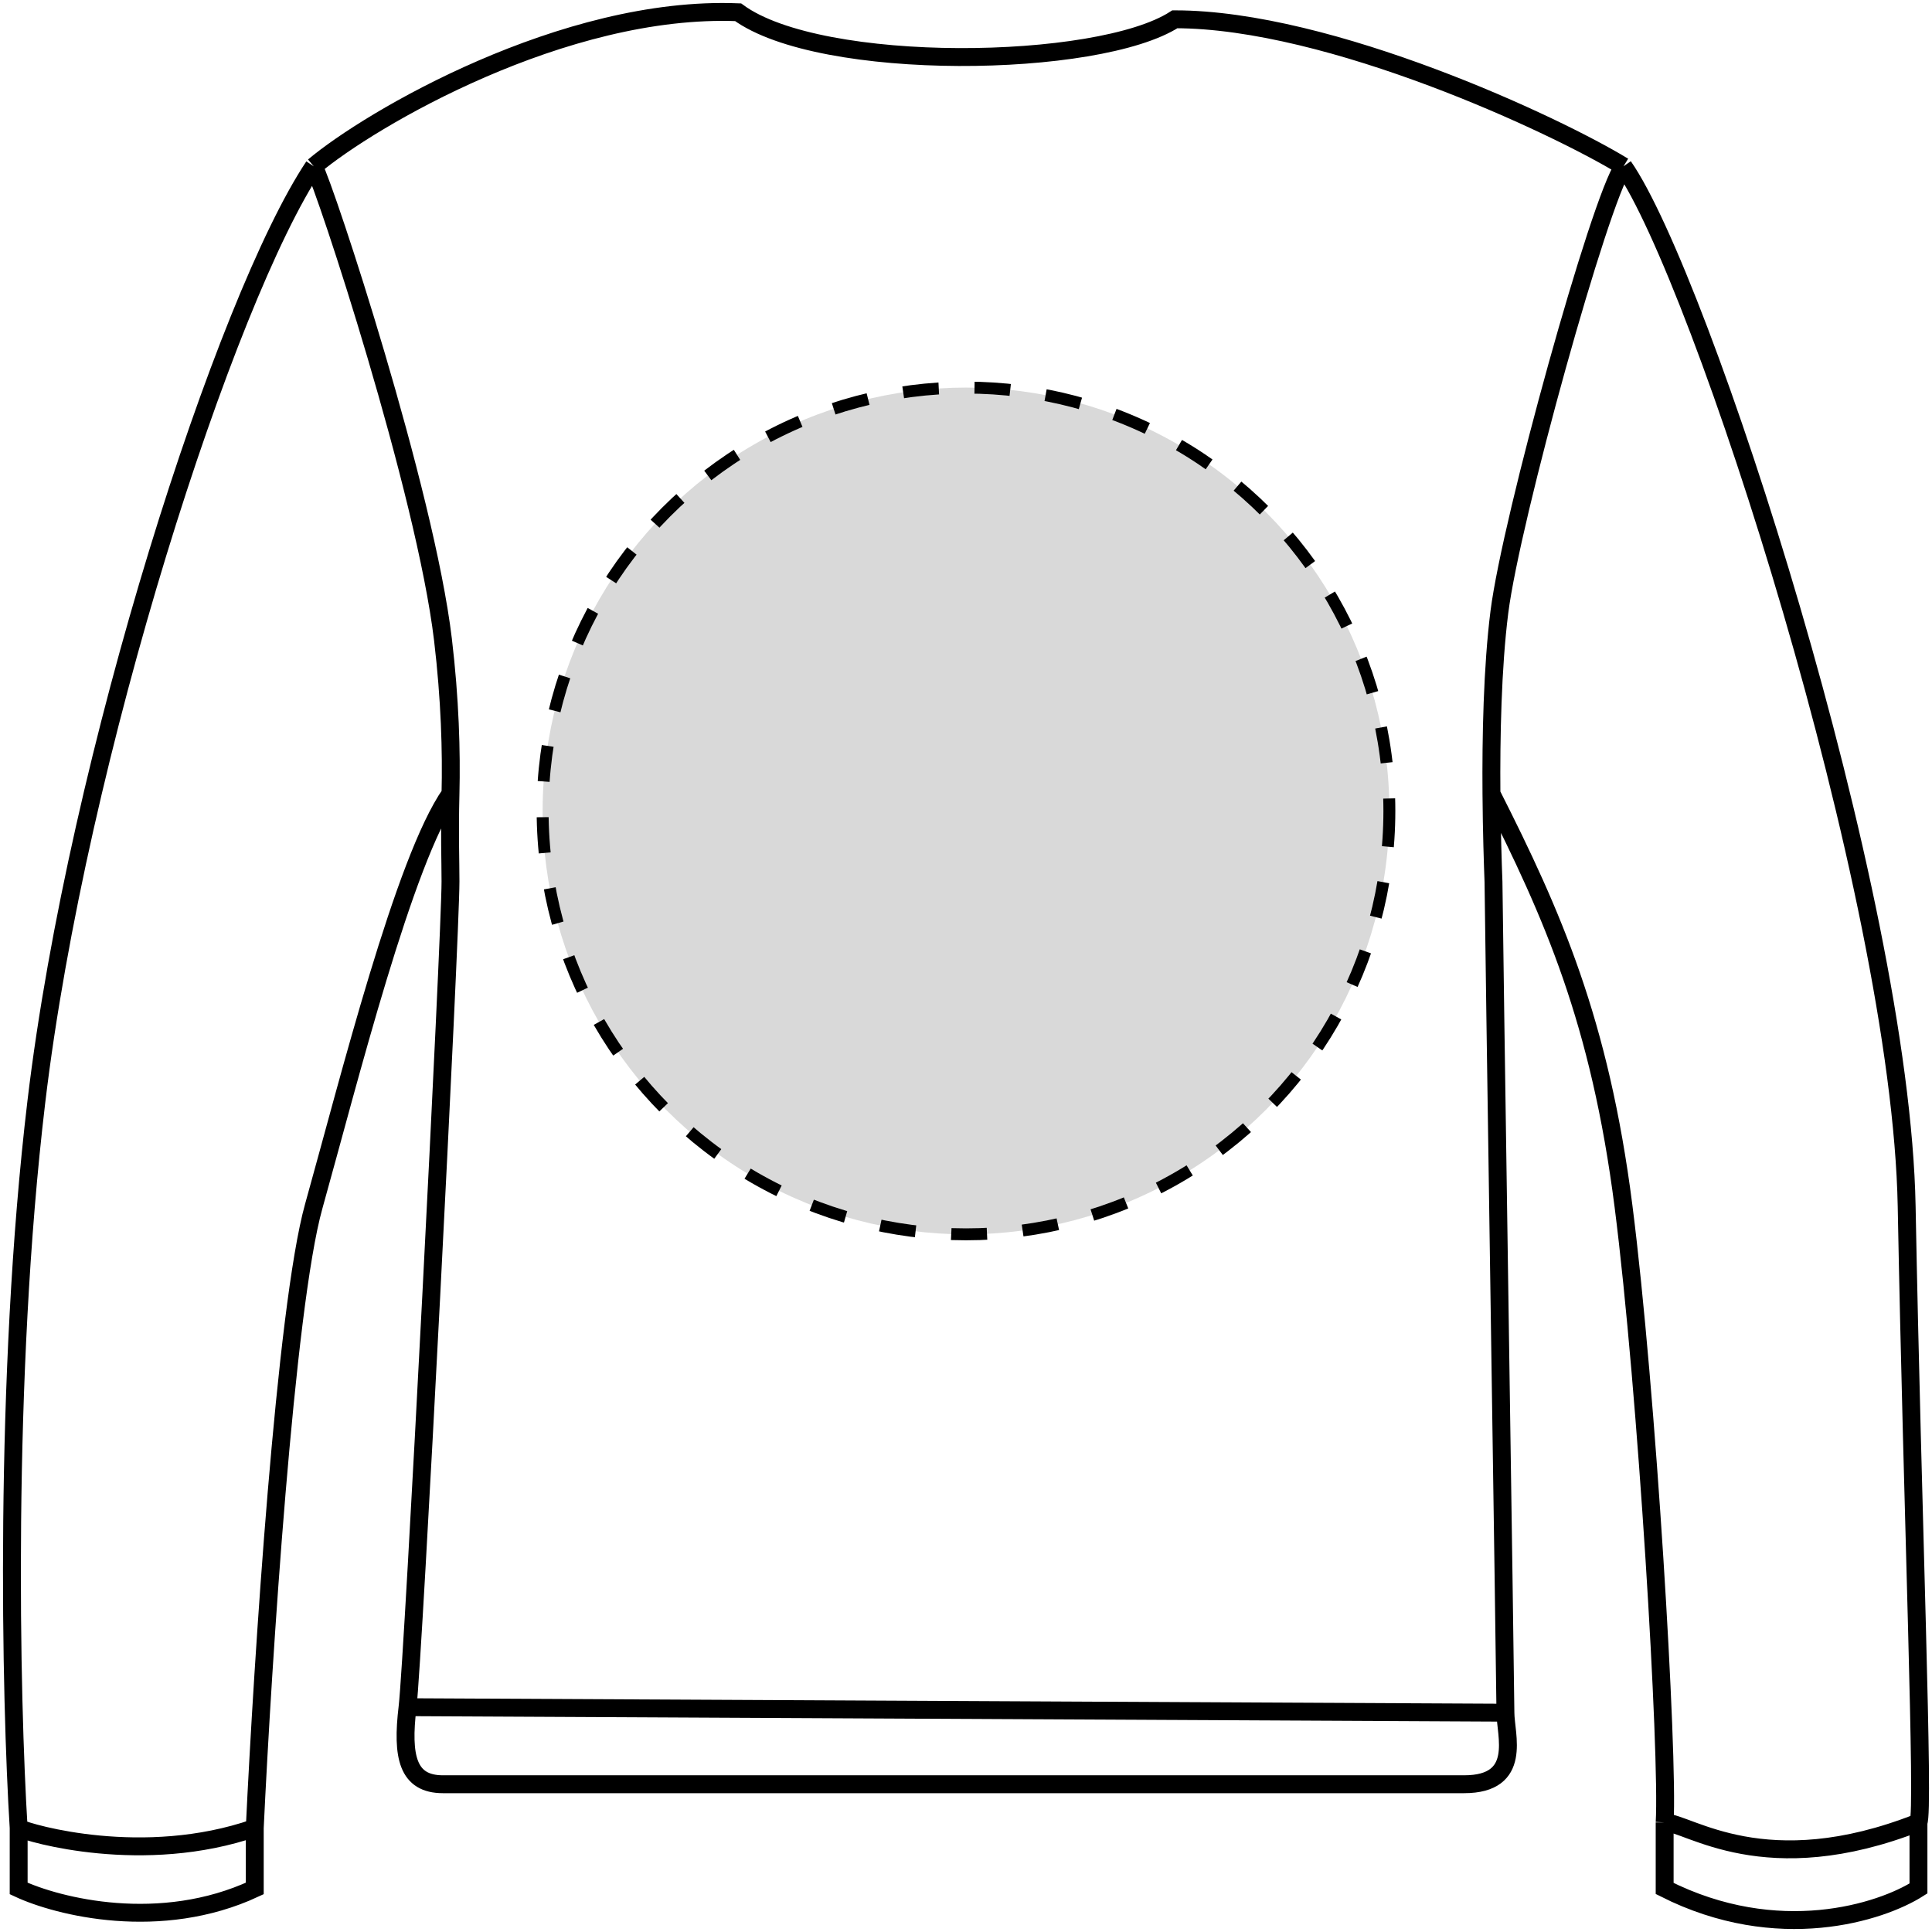 <svg width="162" height="162" viewBox="0 0 162 162" fill="none" xmlns="http://www.w3.org/2000/svg">
<circle cx="81" cy="68" r="35.5" fill="#D9D9D9" stroke="black" stroke-dasharray="3 3"/>
<path d="M26.311 13.947C27.301 15.793 35.658 41.172 37.143 53.631C37.738 58.62 37.861 63.046 37.774 66.551M26.311 13.947C18.945 24.995 6.515 63.294 3.05 92.365C0.279 115.621 0.906 142.662 1.565 153.275M26.311 13.947C31 10 47.28 0.437 61.89 1.027C68.819 6.103 92.082 5.77 98.515 1.617C111.531 1.617 130.5 10.5 136.131 13.947M136.131 13.947C134.151 16.716 126.714 43.479 125.724 51.324C125.134 56.001 125.023 61.827 125.059 66.551M136.131 13.947C142.552 23.149 159.38 74.83 159.875 101.132C160.37 127.434 161.36 151.89 160.865 152.813M126.232 143.611C126.232 141.766 125.23 75.78 125.23 73.934C125.174 72.444 125.083 69.75 125.059 66.551M126.232 143.611C126.232 145.457 127.717 149.61 122.767 149.61C117.818 149.61 40.113 149.61 37.143 149.61C34.173 149.61 33.678 147.303 34.173 143.15M126.232 143.611L34.173 143.15M34.173 143.15C34.668 138.997 37.774 78.495 37.774 73.907C37.774 72.062 37.687 70.049 37.774 66.551M125.059 66.551C130.179 76.676 134.151 85.628 136.131 101.132C138.11 116.637 139.913 147.122 139.583 152.813M37.774 66.551C33.893 72.088 29.281 90.519 26.311 101.132C23.936 109.623 22.022 139.432 21.362 153.275M1.565 153.275V158.35C4.865 159.889 13.443 162.042 21.362 158.35C21.362 156.505 21.362 154.198 21.362 153.275M1.565 153.275C2.485 153.736 12.028 156.505 21.362 153.275M160.865 152.813C160.865 153.921 160.865 156.966 160.865 158.35C157.73 160.35 149.086 163.149 139.583 158.35C139.583 155.397 139.583 153.428 139.583 152.813M160.865 152.813C147.997 157.889 141.563 152.813 139.583 152.813" stroke="black" stroke-width="1.5"/>
</svg>
